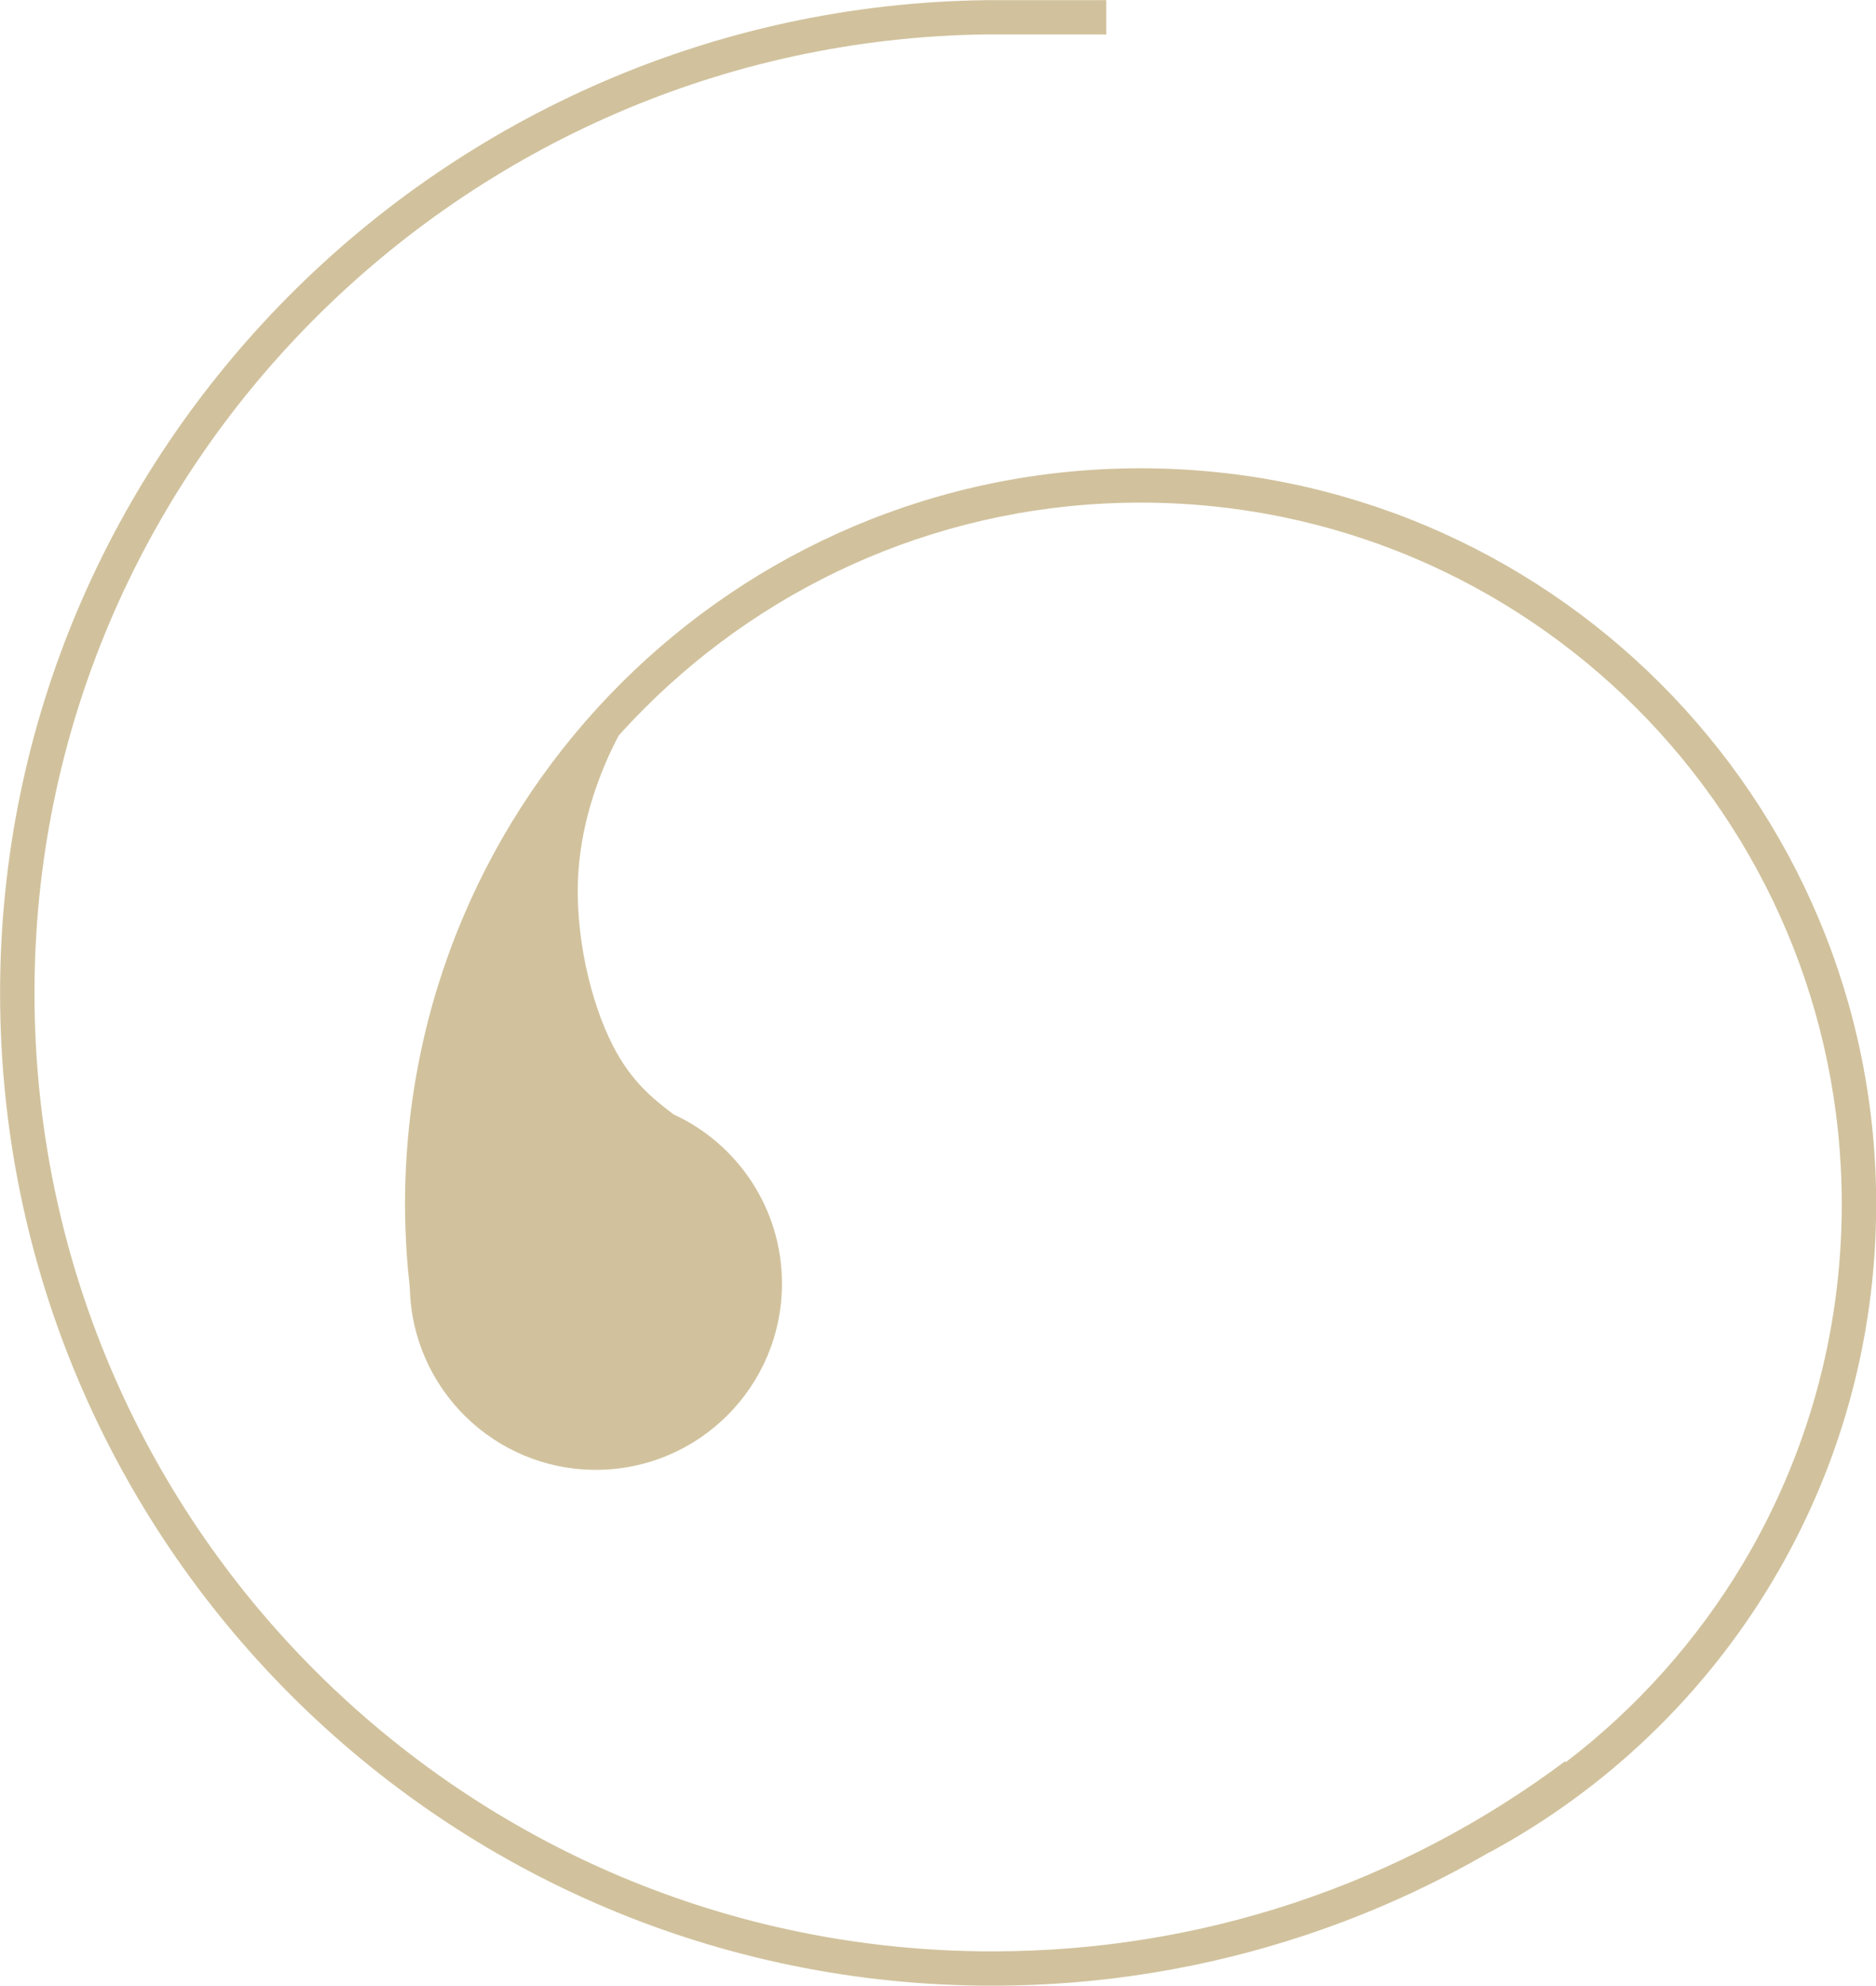 <?xml version="1.0" encoding="UTF-8" standalone="no"?><svg xmlns="http://www.w3.org/2000/svg" clip-rule="evenodd" fill="#d1c29d" fill-rule="evenodd" height="235.33" image-rendering="optimizeQuality" shape-rendering="geometricPrecision" text-rendering="geometricPrecision" viewBox="0 0 222.47 235.33" width="222.47"><g><path d="M176.66 219.5c-6.89,4 -14.22,7.32 -21.92,9.87 -11.67,3.87 -24.14,5.97 -37.07,5.97 -32.49,0 -61.91,-13.17 -83.2,-34.46 -21.29,-21.29 -34.46,-50.71 -34.46,-83.2 0,-32.17 13.1,-61.32 34.21,-82.57 21.2,-21.33 50.48,-34.68 82.69,-35.09 0.44,-0.01 10.87,-0 13.63,-0l0 -0.01 0.65 0 0 4.08 -0.65 0 0 -0.01c-2.75,-0 -13.15,-0 -13.58,0 -31.1,0.39 -59.38,13.29 -79.86,33.9 -20.37,20.5 -33.01,48.65 -33.01,79.7 0,31.37 12.71,59.76 33.27,80.32 20.56,20.56 48.95,33.27 80.32,33.27 12.53,0 24.56,-2.02 35.8,-5.75 11.64,-3.86 22.47,-9.57 32.12,-16.78l0.08 0.11c8.42,-6.43 15.58,-14.44 21.04,-23.58 7.42,-12.44 11.69,-26.99 11.69,-42.55 0,-22.96 -9.31,-43.75 -24.35,-58.8 -15.05,-15.05 -35.84,-24.35 -58.8,-24.35 -22.96,0 -43.75,9.31 -58.8,24.35 -1.06,1.06 -2.1,2.15 -3.1,3.27 -2.17,4.1 -4.35,9.87 -4.77,16.13 -0.5,7.41 1.48,15.5 4.06,20.55 2.18,4.28 4.79,6.37 7.24,8.21 7.58,3.49 12.84,11.16 12.84,20.05 0,12.19 -9.88,22.07 -22.07,22.07 -12.02,0 -21.8,-9.61 -22.06,-21.57 -0.16,-1.42 -0.29,-2.83 -0.38,-4.23 -0.12,-1.92 -0.19,-3.81 -0.19,-5.67 0,-24.09 9.76,-45.9 25.55,-61.68 15.78,-15.79 37.59,-25.55 61.68,-25.55 24.09,0 45.9,9.76 61.68,25.55 15.78,15.79 25.55,37.59 25.55,61.68 0,16.3 -4.48,31.57 -12.28,44.64 -8.06,13.51 -19.67,24.65 -33.54,32.15z" fill-rule="nonzero"/></g></svg>